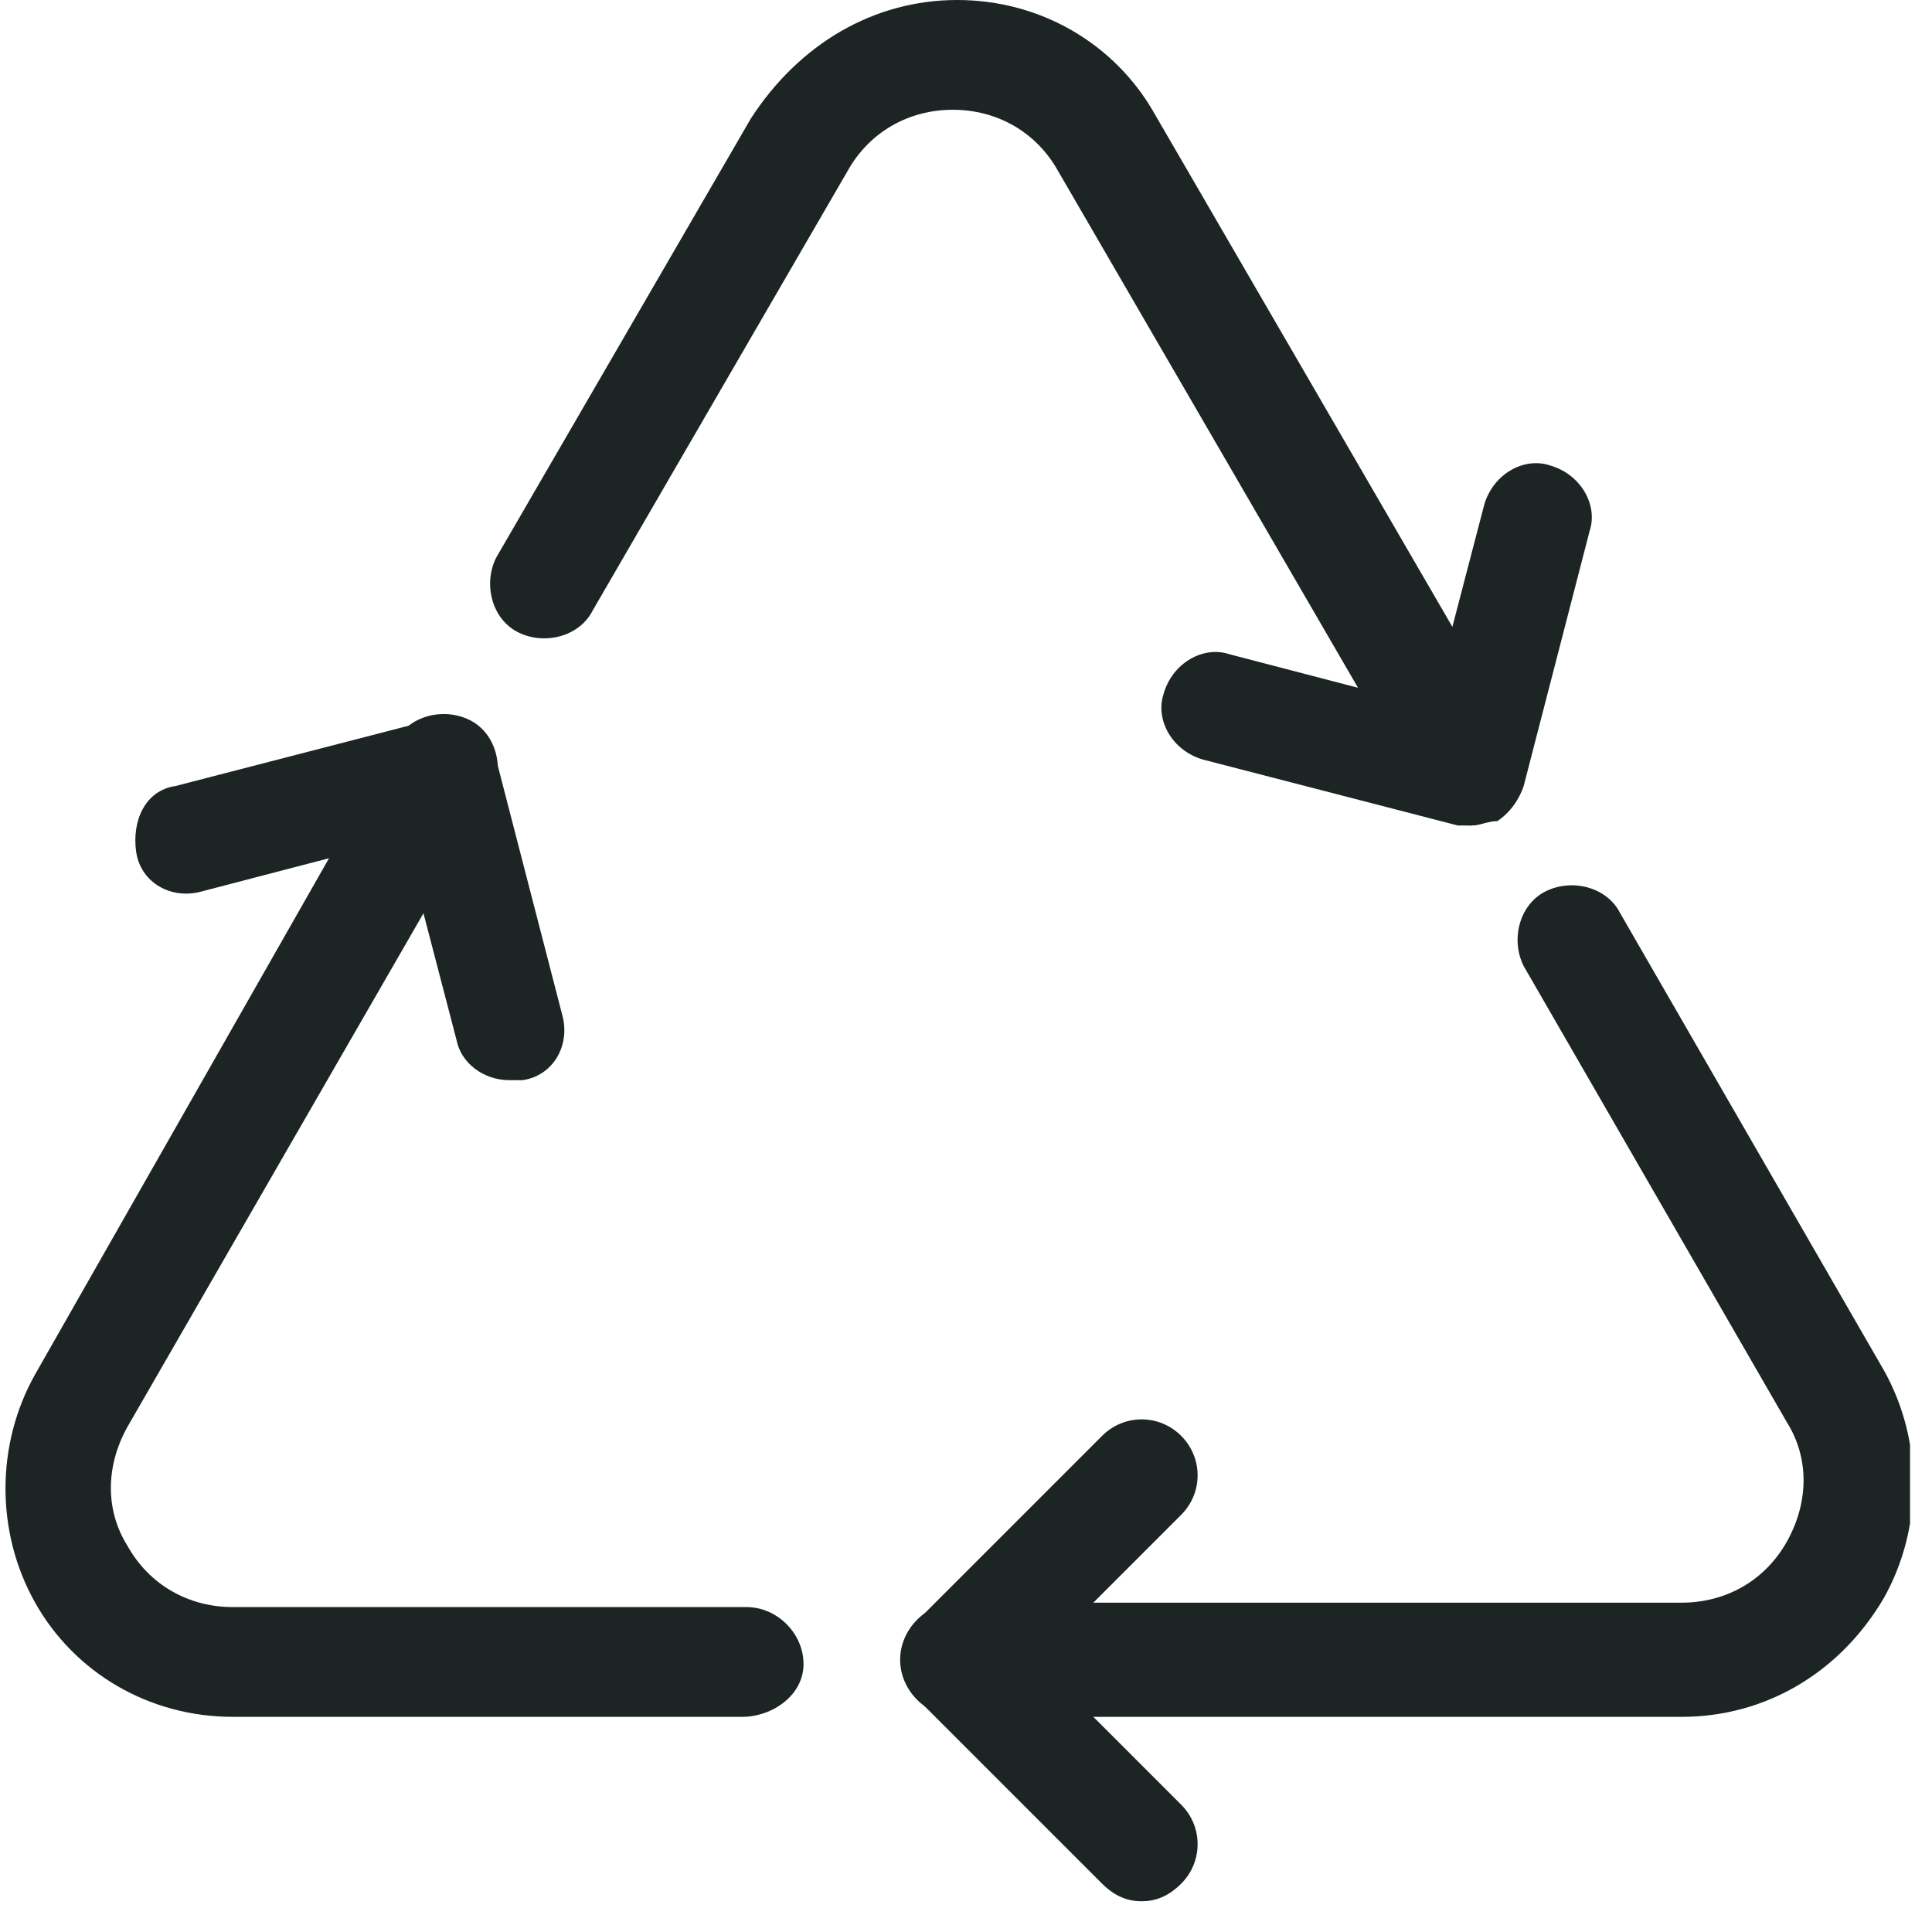 <svg width="44" height="44" viewBox="0 0 44 44" fill="none" xmlns="http://www.w3.org/2000/svg">
<g clip-path="url(#clip0)">
<path d="M38.3 39.1H21.8C21.1 39.1 20.5 38.5 20.5 37.8C20.5 37.1 21.1 36.5 21.8 36.5H38.3C39.3 36.5 40.2 36 40.7 35.1C41.2 34.2 41.2 33.2 40.7 32.4L34.7 22C34.4 21.4 34.6 20.6 35.2 20.3C35.8 20 36.6 20.2 36.9 20.8L42.9 31.2C43.8 32.8 43.8 34.8 42.9 36.4C41.9 38.1 40.2 39.1 38.3 39.1Z" fill="#1C2524"/>
<path d="M16.9 39.1H5.3C3.4 39.1 1.7 38.1 0.8 36.5C-0.1 34.9 -0.1 32.9 0.8 31.3L9 16.9C9.3 16.3 10.1 16.1 10.7 16.4C11.3 16.7 11.5 17.5 11.2 18.1L2.9 32.5C2.4 33.4 2.4 34.4 2.9 35.2C3.4 36.1 4.3 36.6 5.3 36.6H17C17.7 36.6 18.3 37.2 18.3 37.9C18.3 38.6 17.6 39.1 16.9 39.1Z" fill="#1C2524"/>
<path d="M33.5 18.8C33.1 18.8 32.6 18.6 32.4 18.2L24.1 3.9C23.6 3 22.7 2.5 21.7 2.5C20.7 2.5 19.8 3 19.3 3.9L13.5 13.9C13.2 14.5 12.4 14.7 11.8 14.4C11.2 14.1 11 13.3 11.3 12.7L17.1 2.7C18.2 1 19.9 0 21.8 0C23.7 0 25.4 1 26.3 2.6L34.6 16.9C34.9 17.5 34.7 18.3 34.1 18.6C33.9 18.7 33.7 18.8 33.5 18.8Z" fill="#1C2524"/>
<path d="M26 43.3C25.7 43.3 25.4 43.2 25.1 42.9L20.9 38.7C20.4 38.2 20.4 37.4 20.9 36.9L25.1 32.7C25.6 32.2 26.4 32.2 26.9 32.7C27.4 33.2 27.4 34 26.9 34.5L23.6 37.8L26.9 41.1C27.4 41.6 27.4 42.4 26.9 42.9C26.6 43.2 26.3 43.3 26 43.3Z" fill="#1C2524"/>
<path d="M33.501 18.8C33.401 18.8 33.301 18.8 33.201 18.8L27.401 17.3C26.701 17.1 26.301 16.4 26.501 15.8C26.701 15.1 27.401 14.7 28.001 14.9L32.601 16.1L33.801 11.5C34.001 10.8 34.701 10.4 35.301 10.6C36.001 10.8 36.401 11.5 36.201 12.1L34.701 17.9C34.601 18.2 34.401 18.5 34.101 18.7C33.901 18.7 33.701 18.8 33.501 18.8Z" fill="#1C2524"/>
<path d="M11.601 24.6C11.001 24.6 10.501 24.2 10.401 23.7L9.201 19.1L4.601 20.3C3.901 20.5 3.201 20.1 3.101 19.4C3.001 18.7 3.301 18 4.001 17.9L9.801 16.4C10.501 16.2 11.201 16.6 11.301 17.3L12.801 23.1C13.001 23.8 12.601 24.5 11.901 24.6C11.801 24.6 11.701 24.6 11.601 24.6Z" fill="#1C2524"/>
</g>
<defs>
<clipPath id="clip0">
<rect width="43.5" height="43.3" fill="white"/>
</clipPath>
</defs>
</svg>
